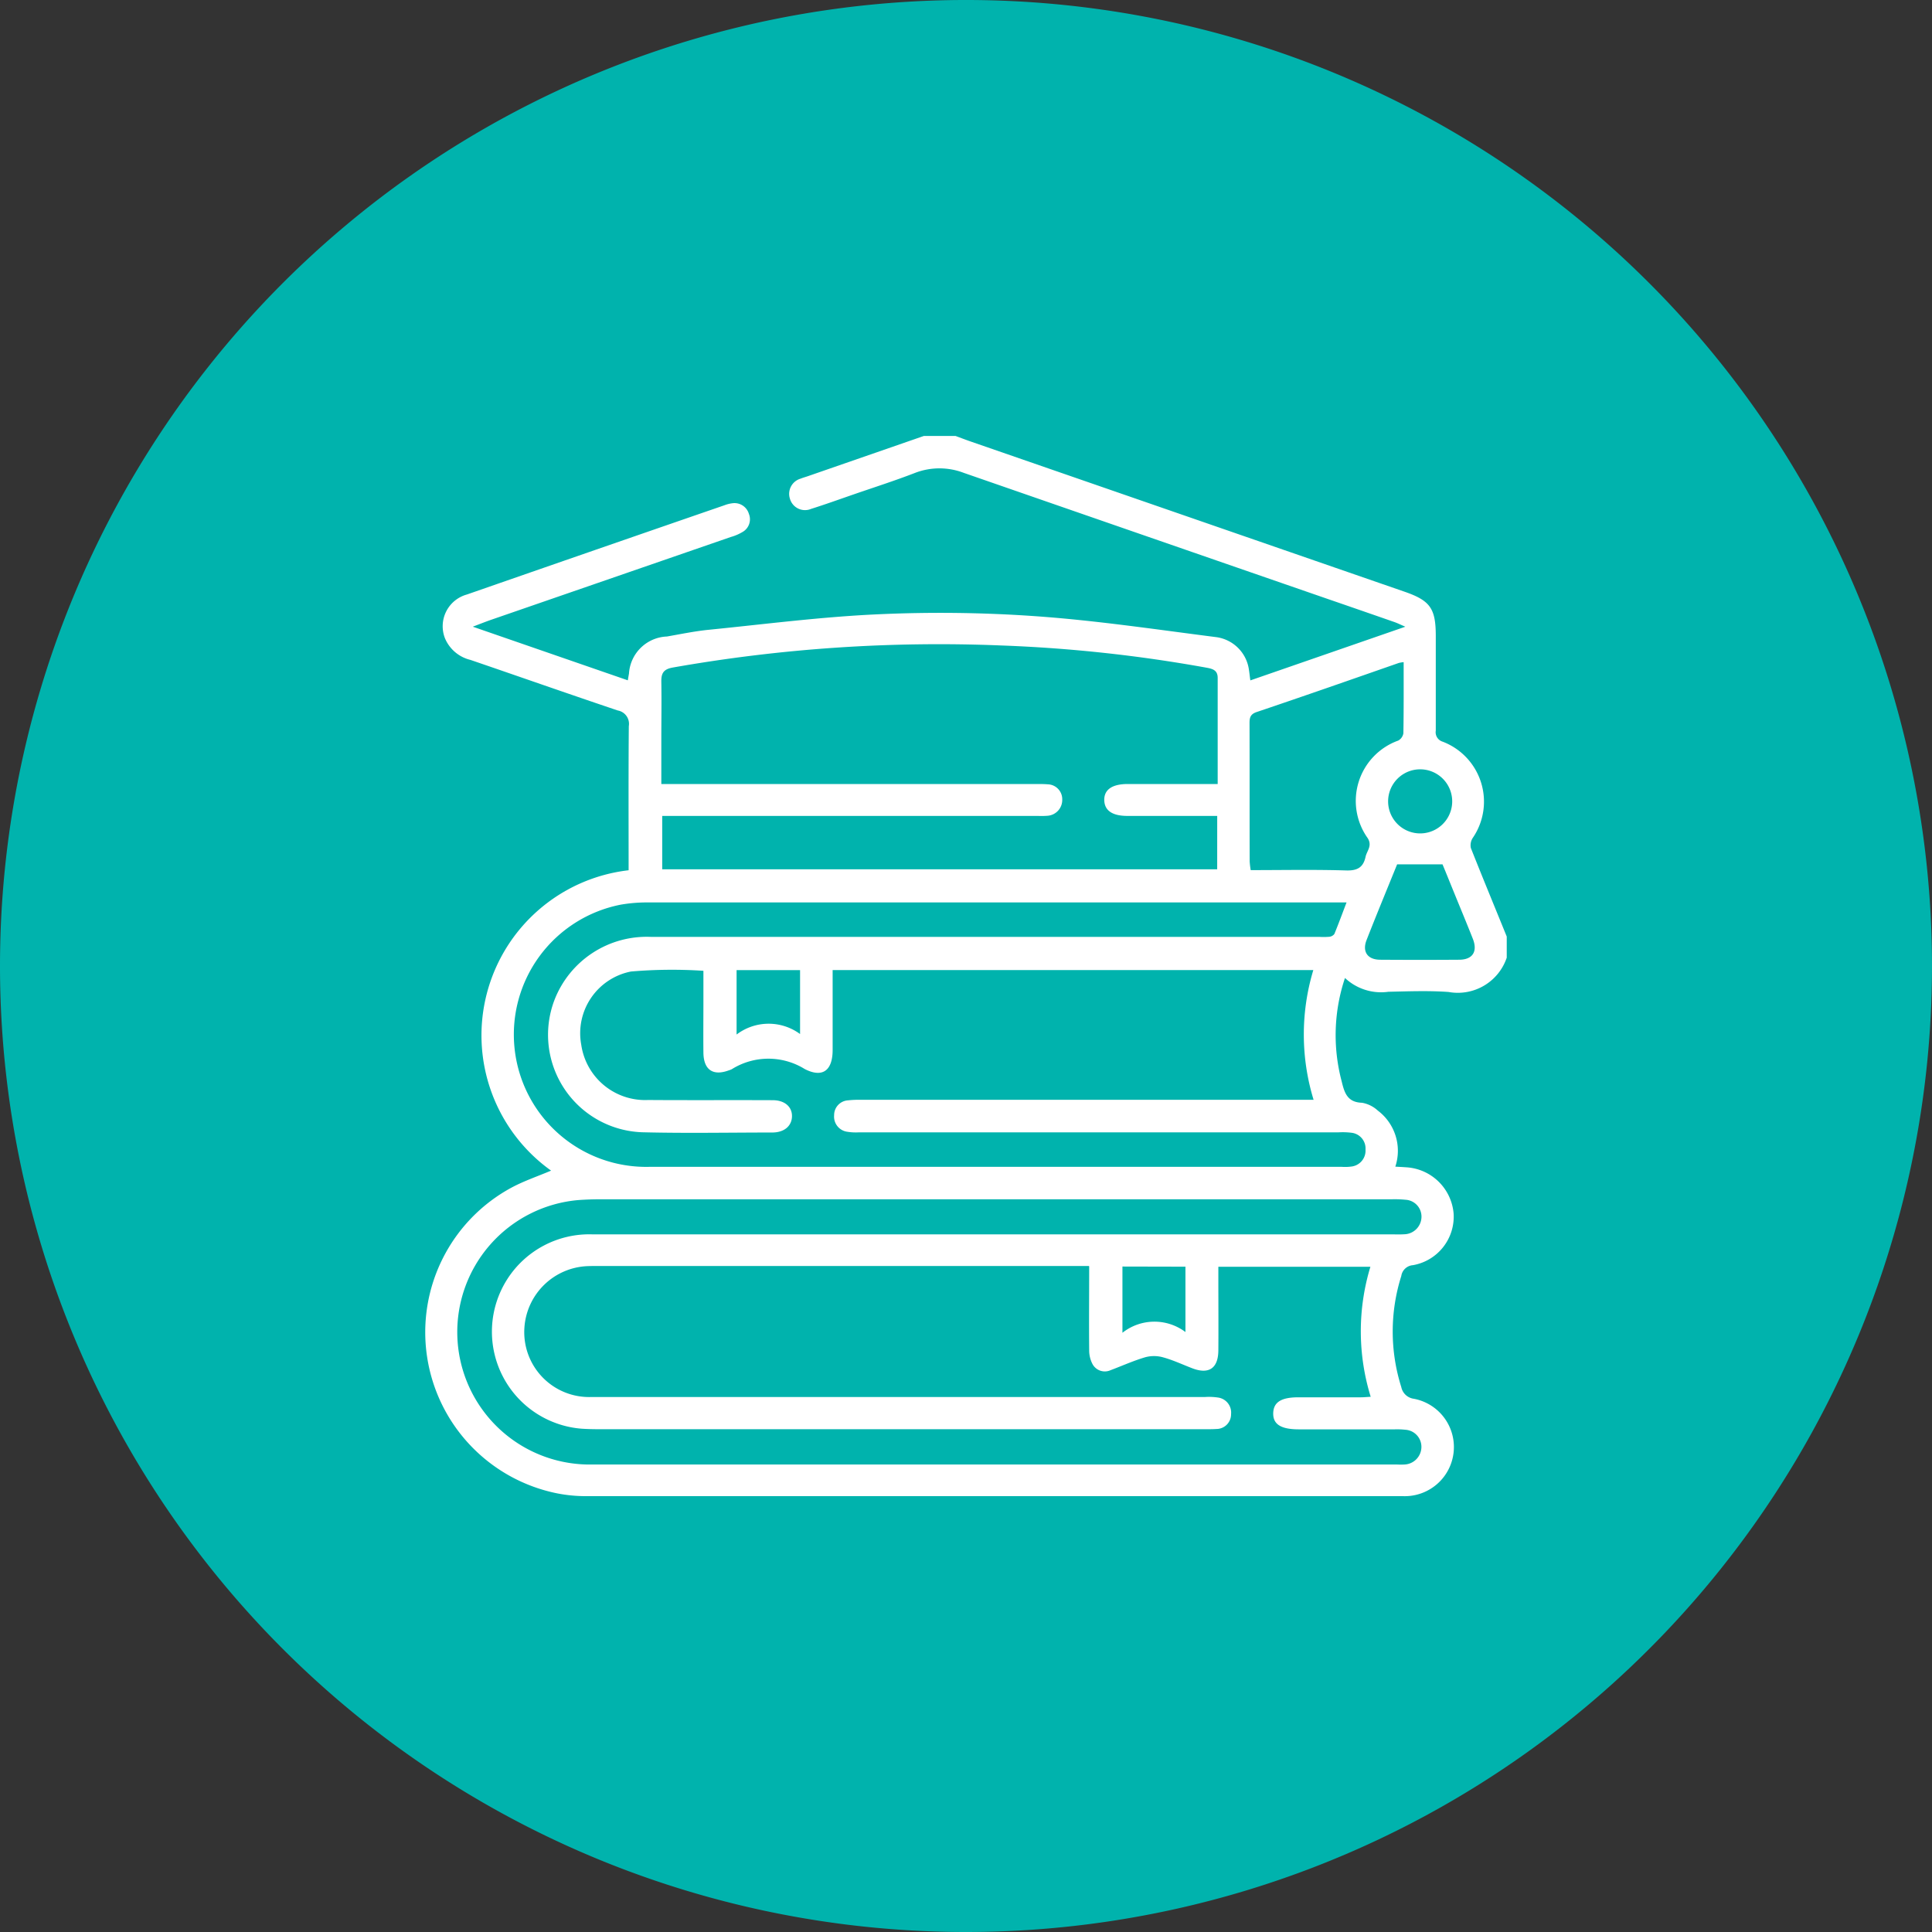 <svg xmlns="http://www.w3.org/2000/svg" width="70" height="70" viewBox="0 0 70 70"><rect x="0" y="0" width="70" height="70" fill="#333333" stroke="none"/><g transform="translate(-425.859 -1696)"><path d="M113.4,341.275a35,35,0,1,0-35-35,35,35,0,0,0,35,35" transform="translate(347.459 1424.725)" fill="#00b3ad"/><path d="M125.78,297.3a1.161,1.161,0,0,0,.014-2.322,1.161,1.161,0,0,0-.014,2.322m-22.46,4.953h-2.3v2.334a1.92,1.92,0,0,1,2.3-.018ZM115,312.993v2.4a1.87,1.87,0,0,1,2.283-.027v-2.368Zm9.952-14.571c-.359.885-.742,1.81-1.107,2.742-.164.423.037.709.488.713q1.431.01,2.863,0c.491,0,.682-.295.5-.758-.219-.556-.45-1.106-.674-1.658-.152-.371-.3-.742-.425-1.04Zm.236-7.327a1.243,1.243,0,0,0-.174.029c-1.719.6-3.434,1.2-5.155,1.78-.221.076-.254.2-.254.394.005,1.671,0,3.341.005,5.013a3.034,3.034,0,0,0,.037.319c1.171,0,2.318-.023,3.462.012.406.011.618-.113.7-.495.048-.22.251-.394.079-.673a2.323,2.323,0,0,1,1.106-3.538.372.372,0,0,0,.185-.262c.015-.841.01-1.682.01-2.579m-6.755,5.571h-3.254c-.545,0-.828-.193-.838-.568s.273-.588.851-.588q1.415,0,2.831,0h.427c0-1.321,0-2.582,0-3.844,0-.269-.167-.327-.391-.368a52.438,52.438,0,0,0-7.441-.807,55.409,55.409,0,0,0-11.916.8c-.334.061-.414.209-.41.51.012.713,0,1.428,0,2.142v1.567h13.578c.141,0,.281,0,.421.011a.54.54,0,0,1,.527.55.574.574,0,0,1-.537.59,2.917,2.917,0,0,1-.345.005H98.325V298.6h20.108ZM99.82,302.278a17.406,17.406,0,0,0-2.628.026,2.28,2.28,0,0,0-1.8,2.655,2.338,2.338,0,0,0,2.42,2c1.506.011,3.01,0,4.515.007.439,0,.708.242.7.588s-.28.582-.712.583c-1.544,0-3.087.03-4.63-.007a3.534,3.534,0,0,1-3.264-4.794,3.583,3.583,0,0,1,3.51-2.286q12.111,0,24.222,0a2.418,2.418,0,0,0,.344-.005.266.266,0,0,0,.181-.1c.151-.367.287-.739.442-1.144H122.8q-12.533,0-25.064,0a5.525,5.525,0,0,0-.91.08,4.795,4.795,0,0,0,1.026,9.5q12.552,0,25.1,0a1.708,1.708,0,0,0,.344-.011.58.58,0,0,0,.511-.616.572.572,0,0,0-.516-.609,2.586,2.586,0,0,0-.459-.014H105.457a1.948,1.948,0,0,1-.419-.02.553.553,0,0,1-.484-.6.535.535,0,0,1,.5-.539,3.668,3.668,0,0,1,.458-.02h16.414a8.085,8.085,0,0,1-.01-4.7H104.5c0,.985,0,1.939,0,2.894,0,.741-.36,1.023-1.008.693a2.5,2.5,0,0,0-2.647.005.672.672,0,0,1-.107.041c-.573.212-.912-.019-.92-.64-.007-.639,0-1.276,0-1.913v-1.059m13.969,10.7H96.053c-.141,0-.281,0-.421.005a2.389,2.389,0,0,0-2.3,2.235,2.351,2.351,0,0,0,2.434,2.507q11.115,0,22.229,0a2.219,2.219,0,0,1,.457.018.55.55,0,0,1,.484.6.532.532,0,0,1-.537.541c-.14.01-.28.008-.421.008H96.022c-.2,0-.408-.005-.611-.018a3.527,3.527,0,0,1,.376-7.042q14.521,0,29.039,0a3.966,3.966,0,0,0,.421-.005.639.639,0,0,0,.588-.641.61.61,0,0,0-.572-.607,4.009,4.009,0,0,0-.5-.018H96.072c-.254,0-.51.01-.764.027a4.8,4.8,0,0,0,.489,9.583q14.578,0,29.154,0a2.506,2.506,0,0,0,.268,0,.641.641,0,0,0,.613-.618.619.619,0,0,0-.579-.641,2.744,2.744,0,0,0-.382-.015h-3.481c-.648,0-.938-.185-.927-.588s.3-.573.913-.573c.753,0,1.506,0,2.258,0,.109,0,.219-.011.361-.019a8.04,8.04,0,0,1-.011-4.71h-5.509v.431c0,.867.007,1.734,0,2.6-.005.648-.344.875-.94.648-.357-.136-.7-.3-1.069-.4a1.21,1.21,0,0,0-.645,0c-.425.126-.834.311-1.25.467a.506.506,0,0,1-.659-.228,1.076,1.076,0,0,1-.117-.508c-.01-.992,0-1.984,0-3.022M107.806,282.9h1.148c.186.068.372.14.56.205l15.7,5.435c.935.323,1.137.607,1.139,1.593,0,1.147,0,2.3,0,3.442a.357.357,0,0,0,.246.4,2.326,2.326,0,0,1,1.094,3.488.486.486,0,0,0-.069.366c.424,1.073.867,2.14,1.3,3.208v.765a1.871,1.871,0,0,1-2.109,1.243c-.724-.052-1.454-.023-2.181-.007a1.91,1.91,0,0,1-1.571-.5,6.517,6.517,0,0,0-.122,3.736c.1.413.2.769.739.785a1.126,1.126,0,0,1,.572.283,1.824,1.824,0,0,1,.635,2.032c.14.008.265.014.39.023A1.832,1.832,0,0,1,127,311.082a1.786,1.786,0,0,1-1.476,1.862.46.46,0,0,0-.421.393,6.672,6.672,0,0,0,0,4.022.535.535,0,0,0,.455.425,1.78,1.78,0,0,1-.4,3.528q-14.788,0-29.575,0a5.341,5.341,0,0,1-1.061-.1,5.955,5.955,0,0,1-1.654-11.08c.452-.242.947-.409,1.431-.614a6.022,6.022,0,0,1,2.809-10.883c0-1.754-.008-3.488.007-5.221a.493.493,0,0,0-.4-.568c-1.784-.6-3.559-1.224-5.34-1.833a1.338,1.338,0,0,1-.923-.788,1.192,1.192,0,0,1,.794-1.58q4.666-1.624,9.335-3.235a1.2,1.2,0,0,1,.295-.073.543.543,0,0,1,.59.386.527.527,0,0,1-.238.66,1.721,1.721,0,0,1-.42.178q-4.342,1.5-8.684,3c-.186.065-.368.137-.662.249l5.617,1.943c.02-.12.031-.181.042-.242a1.433,1.433,0,0,1,1.375-1.345c.5-.087,1-.192,1.507-.243,2.052-.205,4.1-.472,6.16-.563a49.183,49.183,0,0,1,5.732.073c2.181.156,4.35.481,6.521.758a1.382,1.382,0,0,1,1.165,1.165c.019.12.031.239.053.4l5.616-1.945c-.194-.083-.292-.133-.394-.168q-1.188-.414-2.379-.824-6.616-2.289-13.228-4.583a2.464,2.464,0,0,0-1.784.01c-.723.279-1.462.515-2.195.768-.518.179-1.031.364-1.553.529a.568.568,0,0,1-.765-.371.574.574,0,0,1,.389-.726c.083-.034.168-.057.253-.086l4.207-1.459" transform="translate(351.527 1428.896)" fill="#fff"/></g></svg>